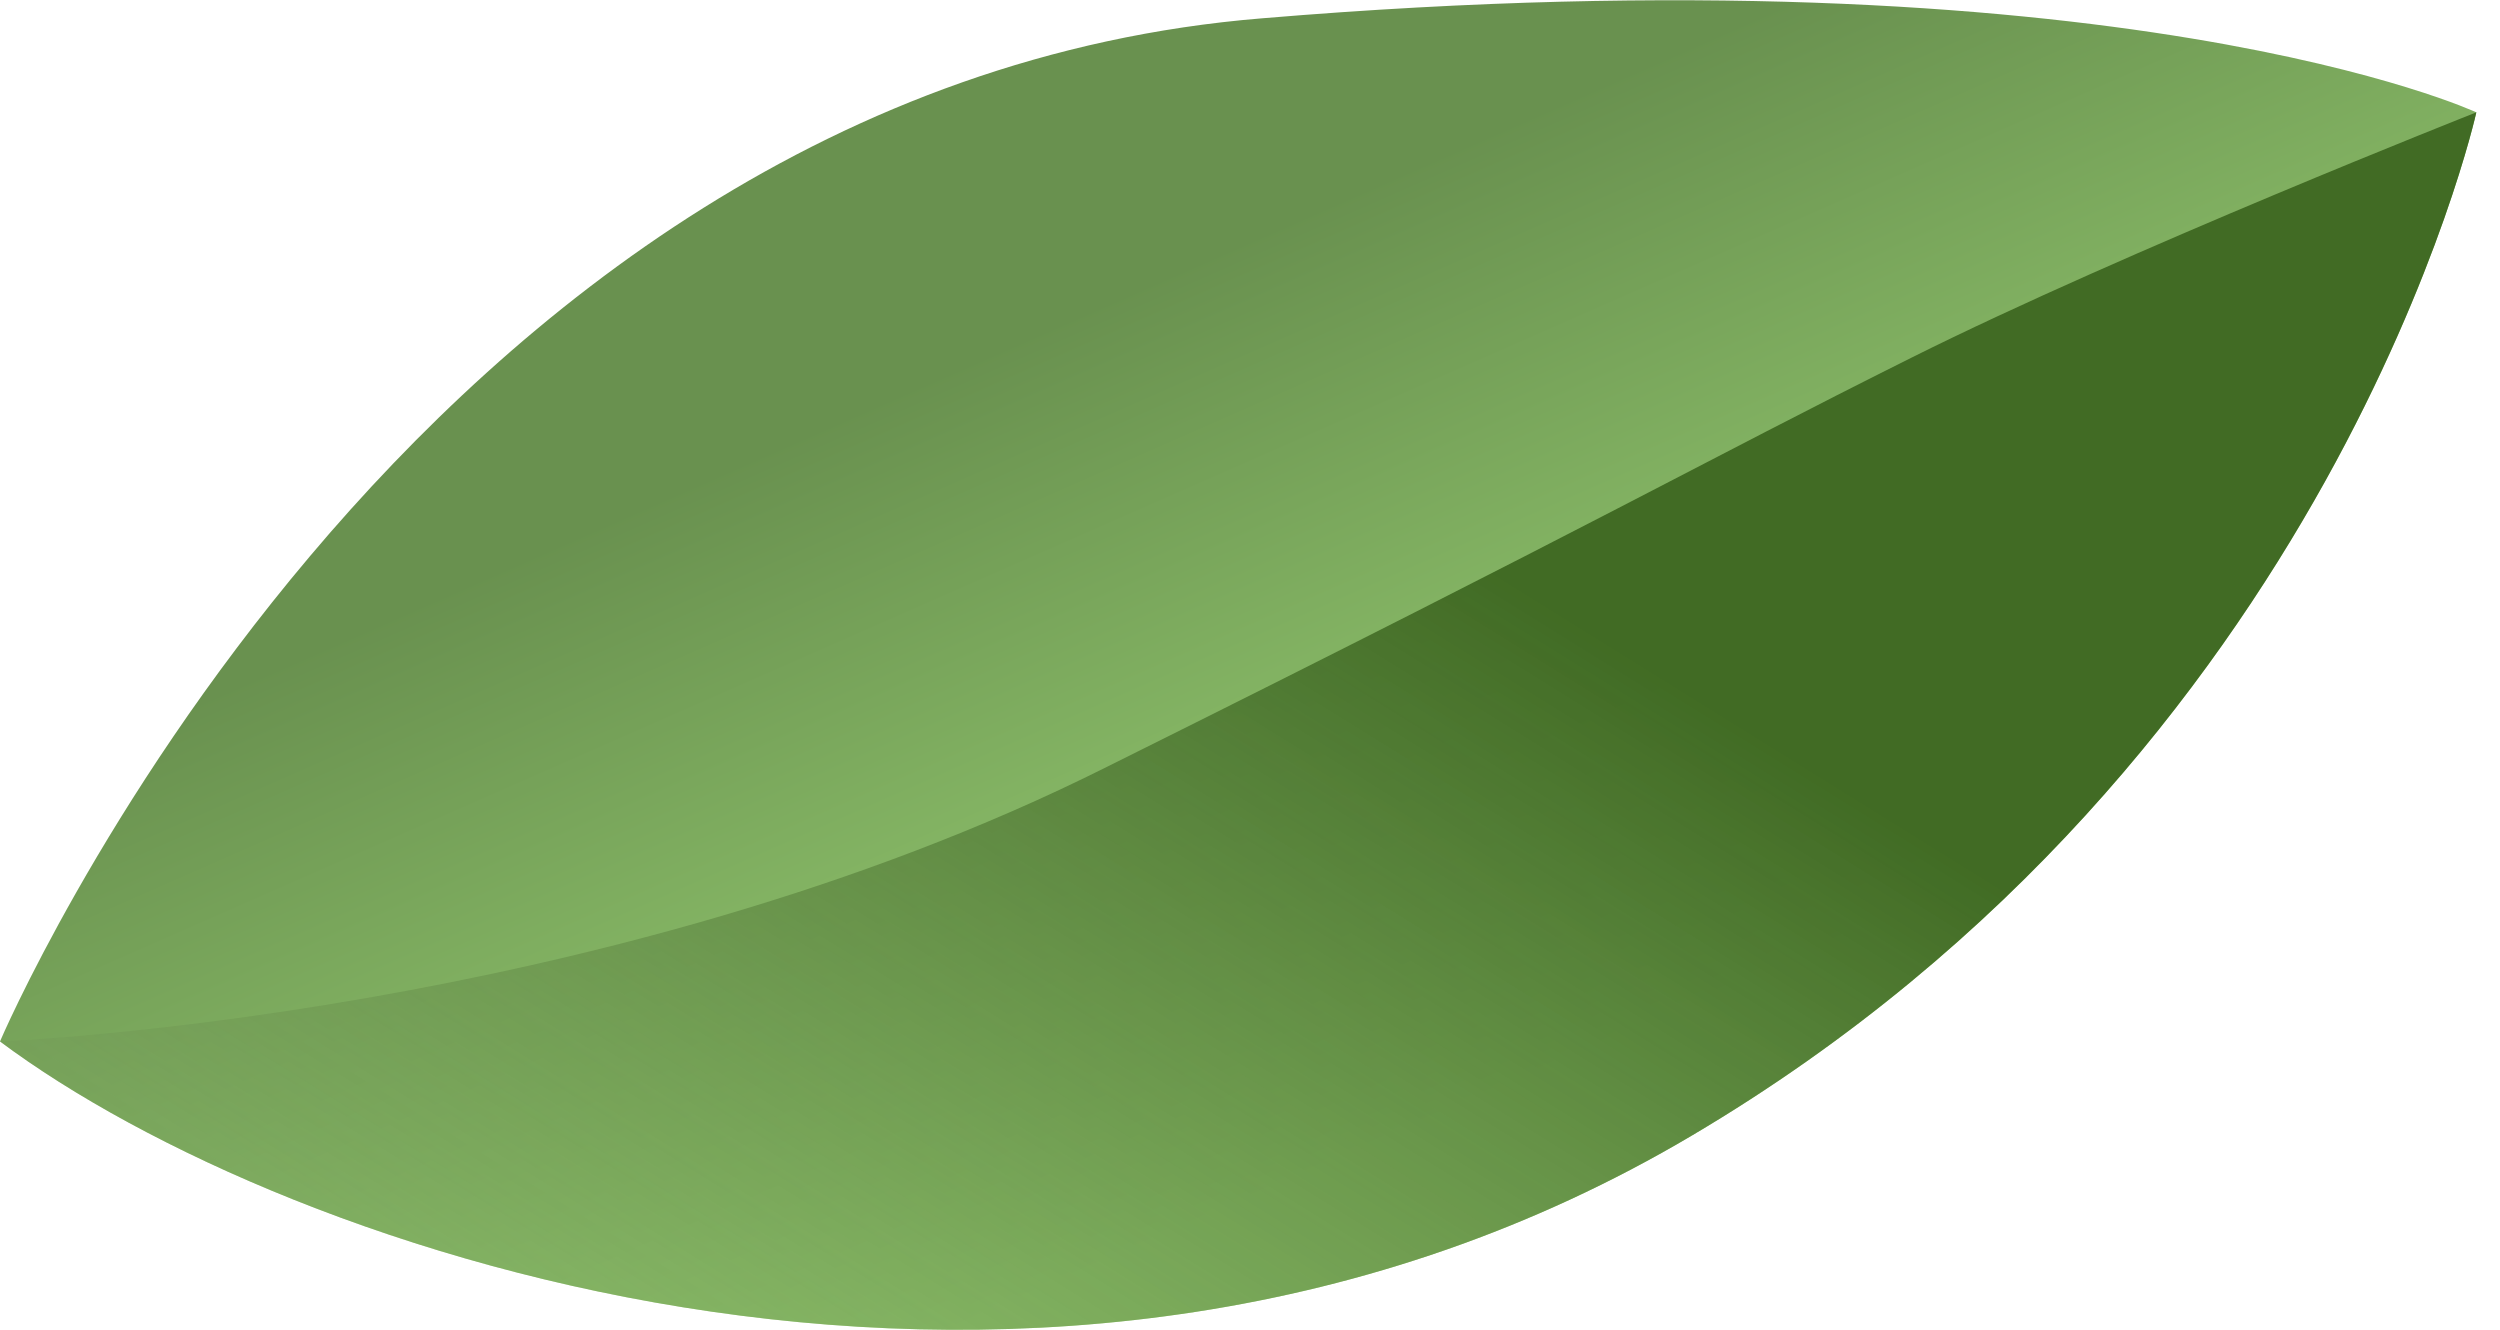 <svg xmlns="http://www.w3.org/2000/svg" width="47" height="25" viewBox="0 0 47 25" fill="none"><path d="M46.555 2.112C46.555 2.112 43.884 14.207 31.811 21.346C19.704 28.52 5.377 23.599 0 19.579C0 19.579 7.632 1.661 23.729 0.344C39.86 -1.007 46.555 2.112 46.555 2.112Z" fill="url(#paint0_linear_182_2605)"></path><path d="M46.555 2.112C46.555 2.112 43.884 14.207 31.811 21.346C19.704 28.52 5.377 23.599 0 19.579C0 19.579 11.413 19.128 20.814 14.415C30.216 9.737 31.916 8.732 35.94 6.722C39.964 4.712 46.555 2.112 46.555 2.112Z" fill="url(#paint1_linear_182_2605)"></path><defs><linearGradient id="paint0_linear_182_2605" x1="27.649" y1="20.757" x2="20.964" y2="5.573" gradientUnits="userSpaceOnUse"><stop stop-color="#9FD878"></stop><stop offset="1" stop-color="#69914F"></stop></linearGradient><linearGradient id="paint1_linear_182_2605" x1="4.753" y1="41.794" x2="25.191" y2="8.921" gradientUnits="userSpaceOnUse"><stop stop-color="#99BF7E" stop-opacity="0"></stop><stop offset="1" stop-color="#416B24"></stop></linearGradient></defs></svg>